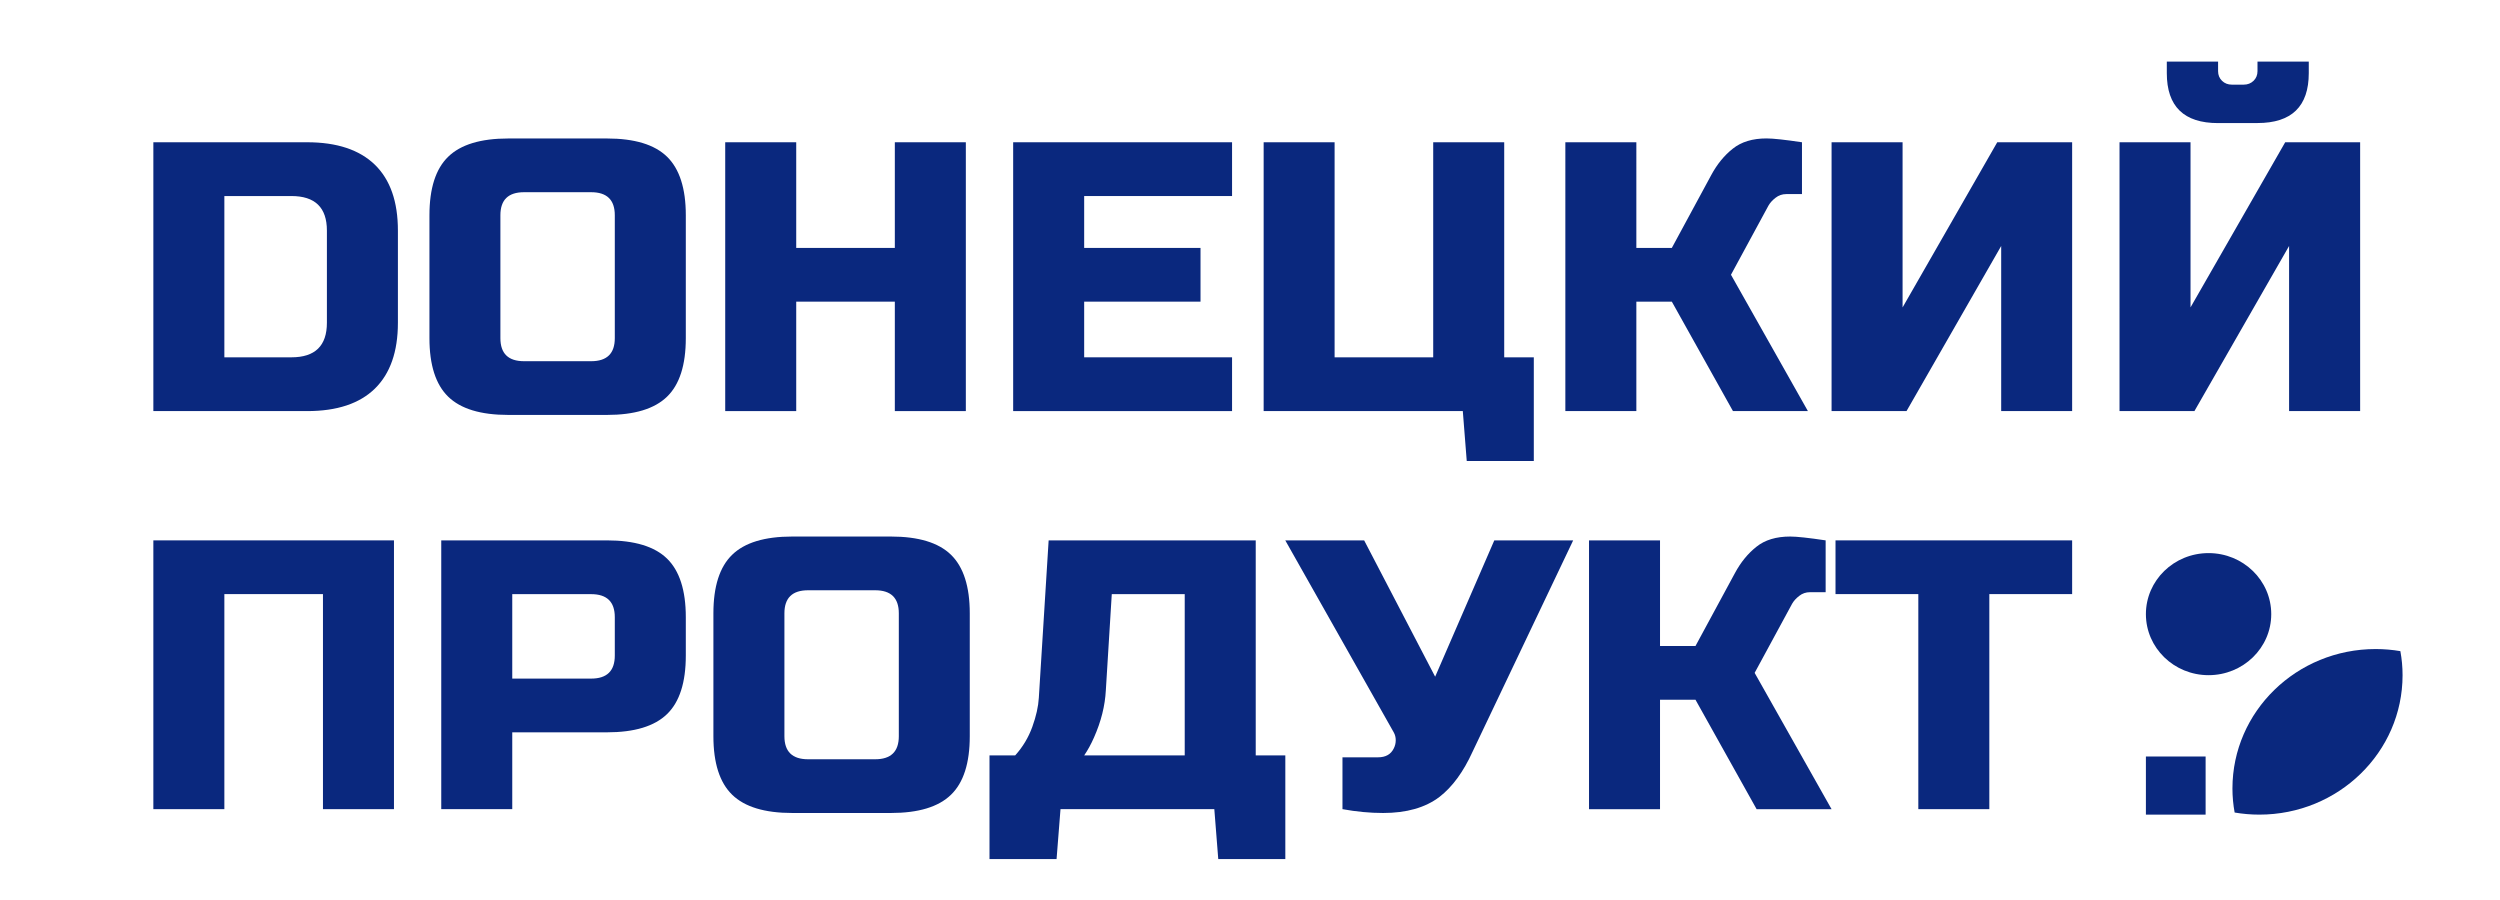 <?xml version="1.0" encoding="UTF-8"?> <svg xmlns="http://www.w3.org/2000/svg" xmlns:xlink="http://www.w3.org/1999/xlink" version="1.1" id="Слой_1" x="0px" y="0px" viewBox="0 0 489.06 176.06" style="enable-background:new 0 0 489.06 176.06;" xml:space="preserve"> <style type="text/css"> .st0{fill:#0A287E;} </style> <g> <path class="st0" d="M63.95,45.11c0-4.51-2.31-6.76-6.94-6.76H43.89v31.55h13.12c4.63,0,6.94-2.25,6.94-6.76V45.11z M60.09,27.83 c5.81,0,10.22,1.47,13.24,4.39c3.01,2.93,4.51,7.22,4.51,12.89v18.03c0,5.66-1.51,9.95-4.51,12.89c-3.01,2.93-7.42,4.39-13.24,4.39 H30V27.83H60.09z"></path> <path class="st0" d="M120.27,42.11c0-3.01-1.54-4.51-4.63-4.51h-13.12c-3.09,0-4.63,1.5-4.63,4.51v24.04 c0,3.01,1.54,4.51,4.63,4.51h13.12c3.09,0,4.63-1.5,4.63-4.51V42.11z M134.16,66.15c0,5.26-1.22,9.08-3.67,11.45 c-2.45,2.38-6.36,3.57-11.76,3.57H99.44c-5.4,0-9.32-1.19-11.76-3.57c-2.45-2.38-3.67-6.2-3.67-11.45V42.11 c0-5.26,1.22-9.08,3.67-11.45c2.44-2.38,6.36-3.57,11.76-3.57h19.29c5.4,0,9.32,1.19,11.76,3.57c2.44,2.38,3.67,6.2,3.67,11.45 V66.15z"></path> <polygon class="st0" points="188.94,80.42 175.05,80.42 175.05,59.01 155.76,59.01 155.76,80.42 141.87,80.42 141.87,27.83 155.76,27.83 155.76,48.5 175.05,48.5 175.05,27.83 188.94,27.83 "></polygon> <polygon class="st0" points="241.02,80.42 198.2,80.42 198.2,27.83 241.02,27.83 241.02,38.35 212.09,38.35 212.09,48.5 234.85,48.5 234.85,59.01 212.09,59.01 212.09,69.9 241.02,69.9 "></polygon> <polygon class="st0" points="247.2,80.42 247.2,27.83 261.08,27.83 261.08,69.9 280.37,69.9 280.37,27.83 294.26,27.83 294.26,69.9 300.05,69.9 300.05,90.18 286.93,90.18 286.16,80.42 "></polygon> <path class="st0" d="M345.57,27.08c1.28,0,3.6,0.25,6.94,0.75v10.14h-3.09c-0.77,0-1.47,0.24-2.08,0.72 c-0.62,0.48-1.08,0.99-1.39,1.54l-7.33,13.52l15.05,26.67h-14.66l-11.96-21.41h-6.94v21.41h-13.89V27.83h13.89V48.5h6.94 l7.72-14.27c1.13-2.1,2.53-3.82,4.2-5.14C340.64,27.75,342.84,27.08,345.57,27.08z"></path> <polygon class="st0" points="405.36,80.42 391.48,80.42 391.48,48.12 372.96,80.42 358.3,80.42 358.3,27.83 372.19,27.83 372.19,60.14 390.71,27.83 405.36,27.83 "></polygon> <path class="st0" d="M433.91,24.08c-6.69,0-10.03-3.26-10.03-9.77v-2.26h10.03v1.88c0,0.75,0.26,1.38,0.77,1.88 c0.51,0.5,1.16,0.75,1.93,0.75h2.31c0.77,0,1.41-0.25,1.93-0.75c0.51-0.5,0.77-1.13,0.77-1.88v-1.88h10.03v2.25 c0,6.51-3.35,9.77-10.03,9.77L433.91,24.08L433.91,24.08z M447.8,80.42v-32.3l-18.52,32.3h-14.65V27.83h13.89v32.3l18.52-32.3 h14.66v52.59H447.8z"></path> <polygon class="st0" points="77.07,158.29 63.18,158.29 63.18,116.22 43.89,116.22 43.89,158.29 30,158.29 30,105.71 77.07,105.71 "></polygon> <path class="st0" d="M120.27,120.74c0-3.01-1.54-4.51-4.63-4.51h-15.43v16.52h15.43c3.09,0,4.63-1.5,4.63-4.51V120.74z M86.32,105.71h32.41c5.4,0,9.32,1.19,11.76,3.57c2.44,2.38,3.67,6.2,3.67,11.45v7.51c0,5.26-1.22,9.08-3.67,11.45 c-2.45,2.38-6.36,3.57-11.76,3.57h-18.52v15.02H86.32V105.71z"></path> <path class="st0" d="M175.83,119.98c0-3.01-1.54-4.51-4.63-4.51h-13.12c-3.09,0-4.63,1.5-4.63,4.51v24.04 c0,3.01,1.54,4.51,4.63,4.51h13.12c3.09,0,4.63-1.5,4.63-4.51V119.98z M189.71,144.02c0,5.26-1.22,9.08-3.67,11.45 c-2.45,2.38-6.36,3.57-11.76,3.57h-19.29c-5.4,0-9.32-1.19-11.76-3.57c-2.45-2.38-3.67-6.2-3.67-11.45v-24.04 c0-5.26,1.22-9.08,3.67-11.45c2.44-2.38,6.36-3.57,11.76-3.57h19.29c5.4,0,9.32,1.19,11.76,3.57c2.44,2.38,3.67,6.2,3.67,11.45 V144.02z"></path> <path class="st0" d="M231.76,147.78v-31.55h-14.27l-1.16,18.78c-0.16,3.06-0.93,6.13-2.31,9.24c-0.57,1.3-1.21,2.48-1.93,3.53 L231.76,147.78L231.76,147.78z M205.14,105.71h40.51v42.07h5.79v20.28h-13.12l-0.77-9.77h-30.09l-0.77,9.77h-13.12v-20.28h5.02 c1.49-1.65,2.61-3.52,3.36-5.6c0.75-2.08,1.17-3.97,1.27-5.67L205.14,105.71z"></path> <path class="st0" d="M270.57,159.04c-2.57,0-5.22-0.25-7.95-0.75v-10.14h6.94c1.49,0,2.52-0.57,3.09-1.73 c0.26-0.5,0.39-1.04,0.39-1.61s-0.13-1.09-0.39-1.54l-21.22-37.56h15.43l13.89,26.67l11.57-26.67h15.43l-19.67,41.32 c-1.8,3.96-3.96,6.91-6.48,8.86C278.83,158,275.15,159.04,270.57,159.04z"></path> <path class="st0" d="M350.2,104.96c1.28,0,3.6,0.25,6.94,0.75v10.14h-3.09c-0.77,0-1.47,0.24-2.08,0.72 c-0.62,0.48-1.08,0.99-1.39,1.54l-7.33,13.52l15.05,26.67h-14.66l-11.96-21.41h-6.94v21.41h-13.89v-52.59h13.89v20.66h6.94 l7.72-14.27c1.13-2.1,2.53-3.82,4.2-5.14C345.27,105.62,347.47,104.96,350.2,104.96z"></path> <polygon class="st0" points="389.16,158.29 375.27,158.29 375.27,116.22 359.07,116.22 359.07,105.71 405.36,105.71 405.36,116.22 389.16,116.22 "></polygon> <path class="st0" d="M470,132.08c0-1.6-0.15-3.18-0.43-4.7c-1.57-0.27-3.18-0.41-4.83-0.41c-15.48,0-28.02,12.22-28.02,27.28 c0,1.6,0.15,3.18,0.43,4.7c1.57,0.27,3.18,0.41,4.83,0.41C457.45,159.36,470,147.15,470,132.08z"></path> <path class="st0" d="M432.05,132.08c6.77,0,12.26-5.34,12.26-11.94c0-6.59-5.49-11.94-12.26-11.94c-6.77,0-12.26,5.34-12.26,11.94 C419.79,126.73,425.28,132.08,432.05,132.08z"></path> <rect x="419.79" y="147.99" class="st0" width="11.68" height="11.37"></rect> </g> </svg> 